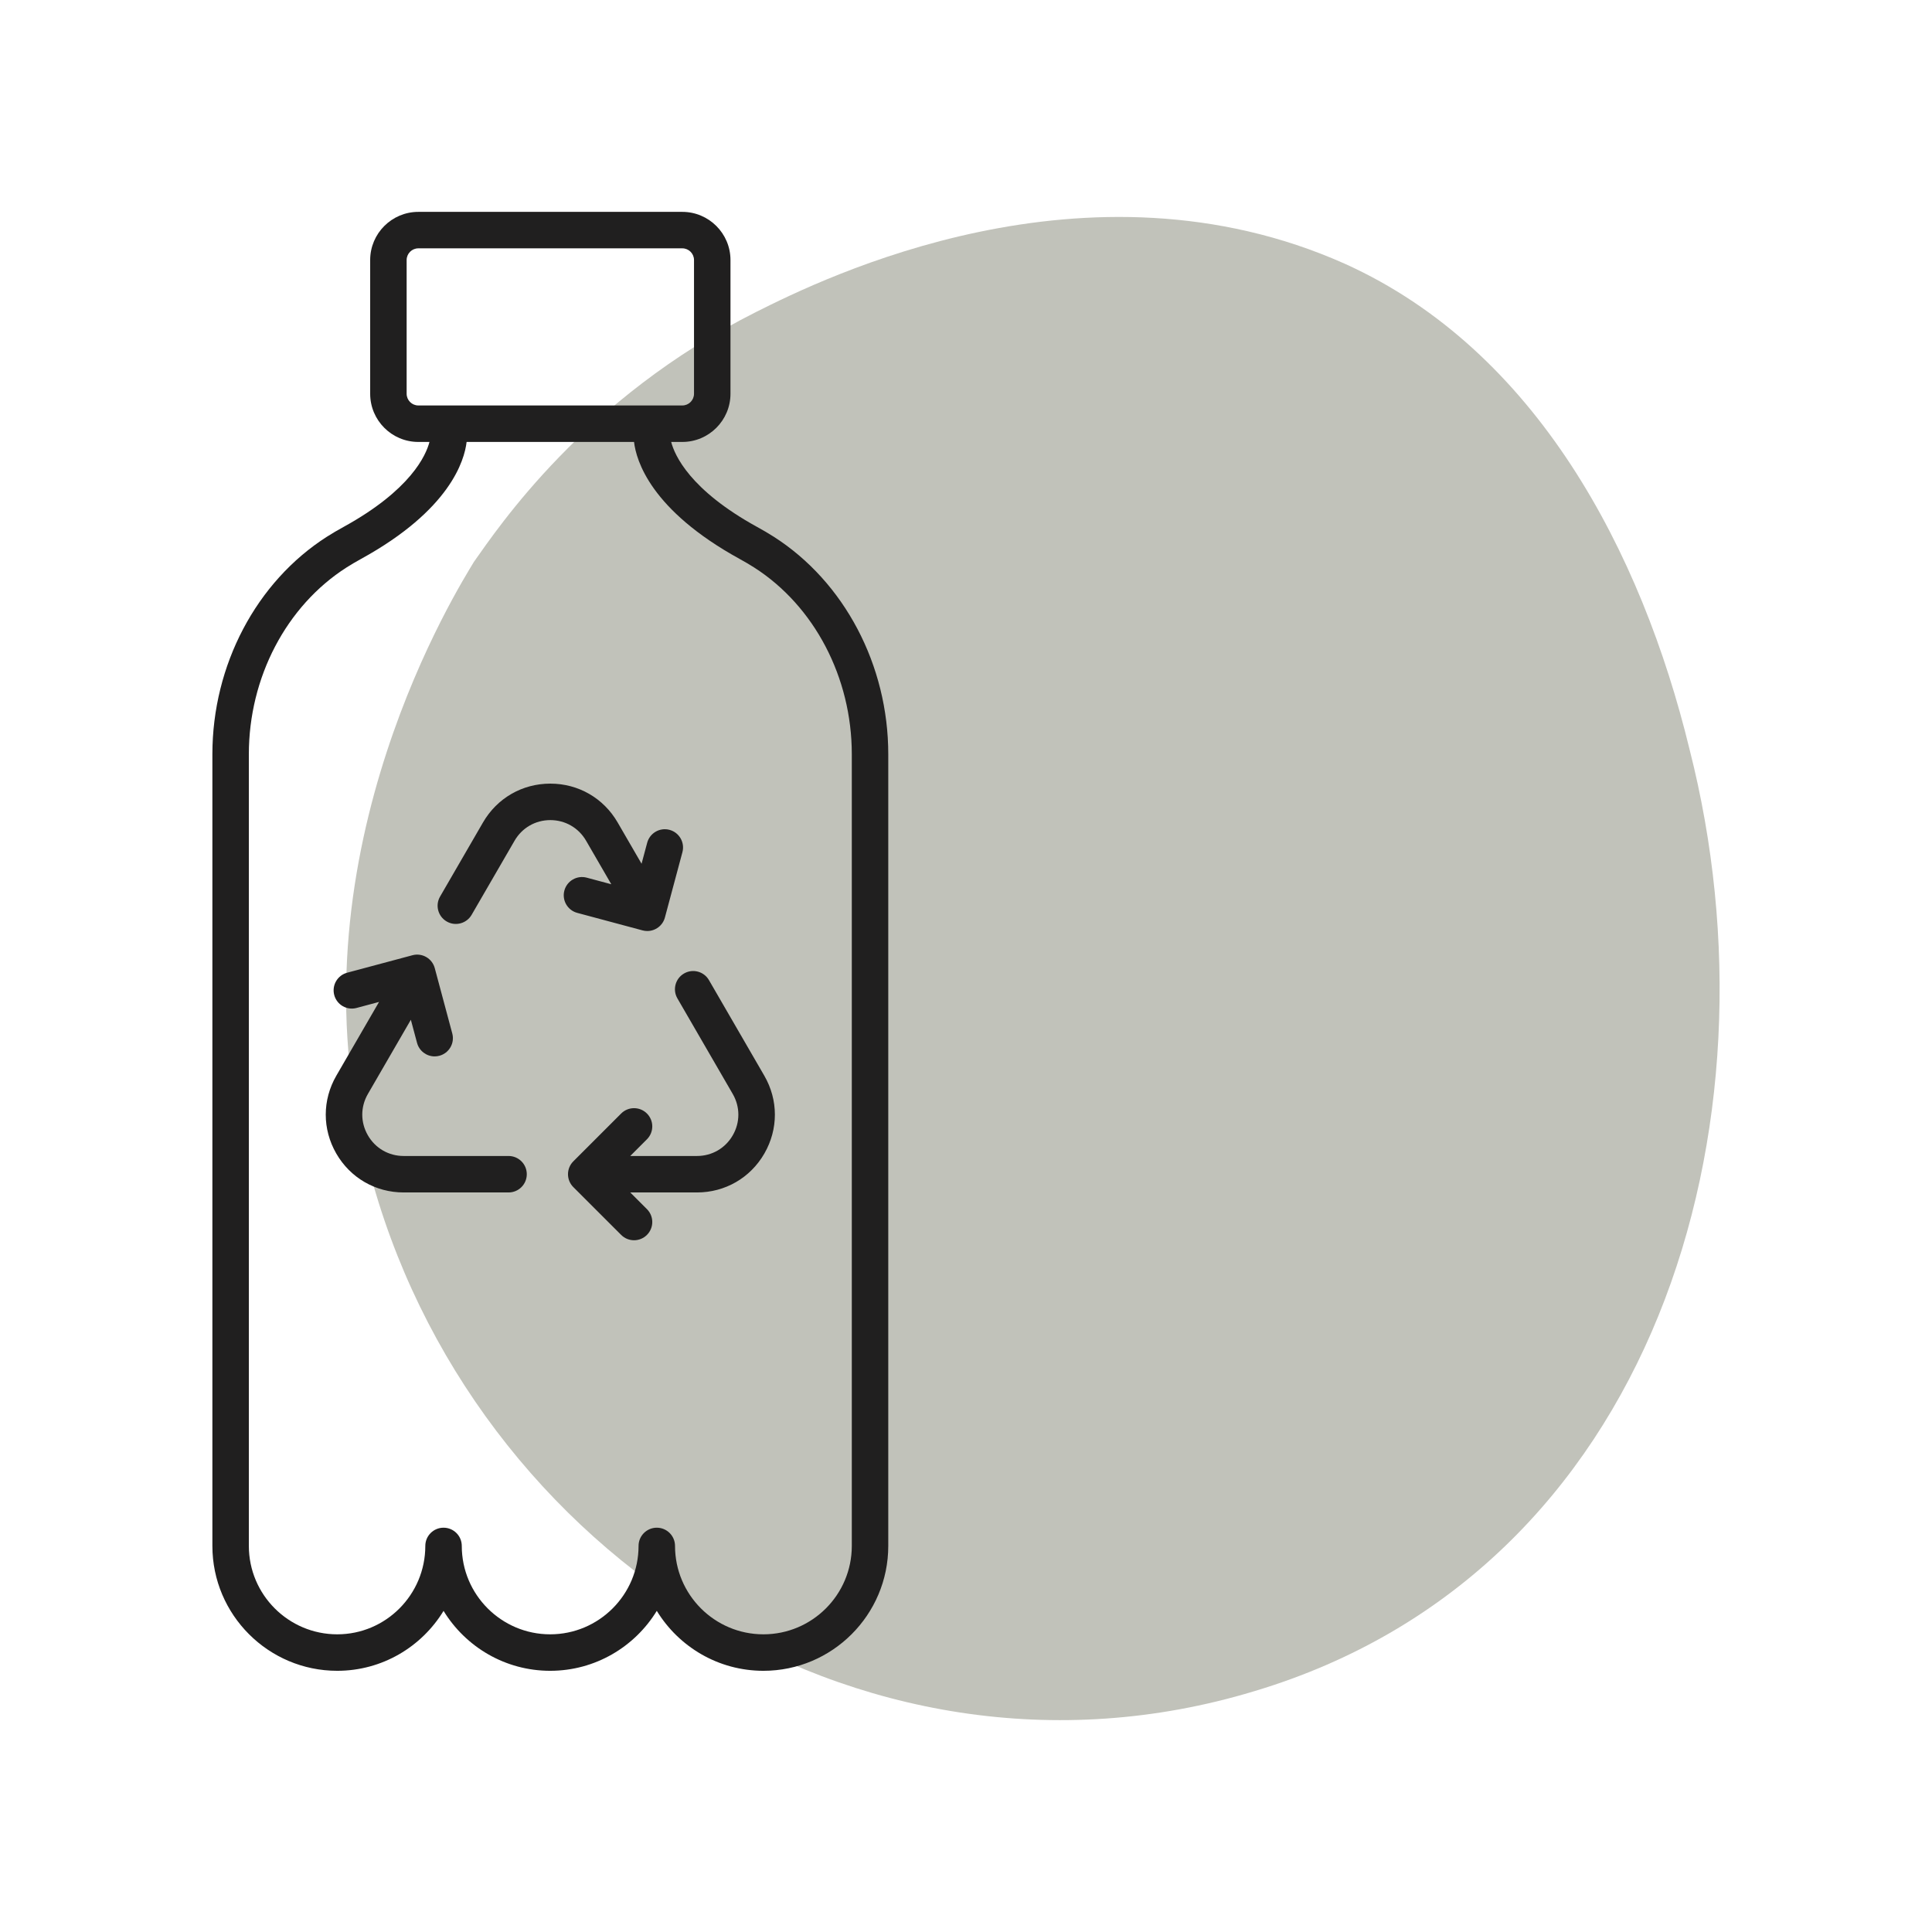 <?xml version="1.0" encoding="UTF-8" standalone="no"?><!DOCTYPE svg PUBLIC "-//W3C//DTD SVG 1.1//EN" "http://www.w3.org/Graphics/SVG/1.1/DTD/svg11.dtd"><svg width="100%" height="100%" viewBox="0 0 128 128" version="1.1" xmlns="http://www.w3.org/2000/svg" xmlns:xlink="http://www.w3.org/1999/xlink" xml:space="preserve" xmlns:serif="http://www.serif.com/" style="fill-rule:evenodd;clip-rule:evenodd;stroke-linejoin:round;stroke-miterlimit:2;"><g id="bottles"><path d="M111.935,49.639c-3.171,-13.056 -10.146,-26.43 -22.829,-32.161c-17.121,-7.643 -34.559,0.955 -38.998,3.184c-11.414,5.732 -17.121,14.329 -18.707,16.558c-0.951,1.592 -12.048,19.106 -7.292,38.849c6.024,26.111 32.657,43.943 58.973,35.982c26.633,-7.96 35.194,-37.575 28.853,-62.412Z" style="fill:#c1c2ba;fill-rule:nonzero;"/><path d="M50.159,34.91c0.383,0.209 0.752,0.425 1.103,0.649c4.681,2.99 7.588,8.511 7.588,14.407l0,52.456c0,4.562 -3.71,8.273 -8.272,8.273c-2.987,-0 -5.609,-1.592 -7.064,-3.972c-1.455,2.38 -4.077,3.972 -7.064,3.972c-2.986,-0 -5.608,-1.591 -7.063,-3.97c-1.45,2.379 -4.066,3.97 -7.044,3.97c-4.561,-0 -8.272,-3.711 -8.272,-8.273l-0,-52.456c-0,-5.896 2.907,-11.417 7.588,-14.407c0.351,-0.224 0.721,-0.44 1.104,-0.65c4.451,-2.448 5.46,-4.744 5.69,-5.629l-0.737,-0c-1.76,-0 -3.191,-1.432 -3.191,-3.192l-0,-8.86c-0,-1.76 1.431,-3.191 3.191,-3.191l17.489,-0c1.76,-0 3.191,1.431 3.191,3.191l0,8.86c0,1.76 -1.431,3.192 -3.191,3.192l-0.737,-0c0.23,0.887 1.242,3.183 5.691,5.63Zm-23.218,-8.822c0,0.427 0.348,0.775 0.775,0.775l17.489,0c0.427,0 0.775,-0.348 0.775,-0.775l0,-8.86c0,-0.427 -0.348,-0.775 -0.775,-0.775l-17.489,-0c-0.427,-0 -0.775,0.348 -0.775,0.775l0,8.86Zm23.637,82.19c3.23,-0 5.856,-2.626 5.856,-5.856l-0,-52.456c-0,-5.08 -2.48,-9.819 -6.472,-12.37c-0.307,-0.196 -0.629,-0.384 -0.965,-0.568c-5.894,-3.241 -6.847,-6.521 -6.99,-7.748l-11.093,-0c-0.143,1.227 -1.096,4.507 -6.989,7.747c-0.337,0.185 -0.659,0.373 -0.966,0.569c-3.992,2.551 -6.472,7.29 -6.472,12.37l0,52.456c0,3.23 2.627,5.856 5.856,5.856c3.218,-0 5.835,-2.626 5.835,-5.856c-0,-0.667 0.54,-1.208 1.208,-1.208c0.668,-0 1.208,0.541 1.208,1.208c0,3.23 2.627,5.856 5.856,5.856c3.229,-0 5.856,-2.626 5.856,-5.856c-0,-0.667 0.54,-1.208 1.208,-1.208c0.668,-0 1.208,0.541 1.208,1.208c0,3.23 2.627,5.856 5.856,5.856Zm-5.258,-43.782c0.576,-0.335 1.317,-0.138 1.651,0.441l3.665,6.329c0.934,1.612 0.936,3.542 0.006,5.157c-0.931,1.615 -2.601,2.58 -4.466,2.58l-4.42,0l1.105,1.105c0.472,0.472 0.472,1.236 0,1.708c-0.236,0.236 -0.545,0.354 -0.854,0.354c-0.309,0 -0.618,-0.118 -0.854,-0.354l-3.168,-3.167c-0.227,-0.226 -0.354,-0.533 -0.354,-0.854c-0,-0.321 0.127,-0.628 0.354,-0.854l3.168,-3.168c0.472,-0.472 1.236,-0.472 1.708,-0c0.472,0.472 0.472,1.236 0,1.708l-1.105,1.106l4.42,-0c0.991,-0 1.878,-0.512 2.372,-1.371c0.495,-0.858 0.494,-1.882 -0.003,-2.74l-3.665,-6.329c-0.335,-0.577 -0.138,-1.317 0.44,-1.651Zm-11.627,12.091l-6.949,-0c-0.991,-0 -1.878,-0.512 -2.372,-1.371c-0.495,-0.858 -0.494,-1.882 0.003,-2.74l2.845,-4.913l0.41,1.53c0.146,0.54 0.633,0.896 1.166,0.896c0.104,-0 0.209,-0.013 0.314,-0.042c0.644,-0.172 1.028,-0.835 0.854,-1.479l-1.16,-4.327c-0.173,-0.645 -0.836,-1.027 -1.479,-0.854l-4.327,1.158c-0.644,0.173 -1.026,0.836 -0.854,1.48c0.172,0.644 0.835,1.03 1.48,0.854l1.489,-0.399l-2.829,4.885c-0.934,1.613 -0.936,3.542 -0.006,5.158c0.931,1.615 2.601,2.58 4.466,2.58l6.949,0c0.668,0 1.208,-0.54 1.208,-1.208c0,-0.668 -0.54,-1.208 -1.208,-1.208Zm4.553,-16.106c-0.645,-0.172 -1.028,-0.835 -0.855,-1.48c0.174,-0.645 0.837,-1.026 1.48,-0.854l1.629,0.437l-1.67,-2.884c-0.496,-0.855 -1.381,-1.366 -2.37,-1.366c-0.988,-0 -1.873,0.511 -2.369,1.366l-2.845,4.911c-0.335,0.577 -1.077,0.775 -1.65,0.44c-0.578,-0.334 -0.775,-1.074 -0.44,-1.651l2.844,-4.911c0.933,-1.61 2.6,-2.572 4.46,-2.572c1.861,0 3.528,0.962 4.46,2.572l1.585,2.736l0.373,-1.391c0.173,-0.645 0.839,-1.027 1.48,-0.854c0.644,0.173 1.027,0.836 0.854,1.48l-1.16,4.327c-0.145,0.54 -0.632,0.895 -1.166,0.895c-0.104,0 -0.209,-0.013 -0.314,-0.041l-4.326,-1.16Z" style="fill:#201f1f;"/></g></svg>